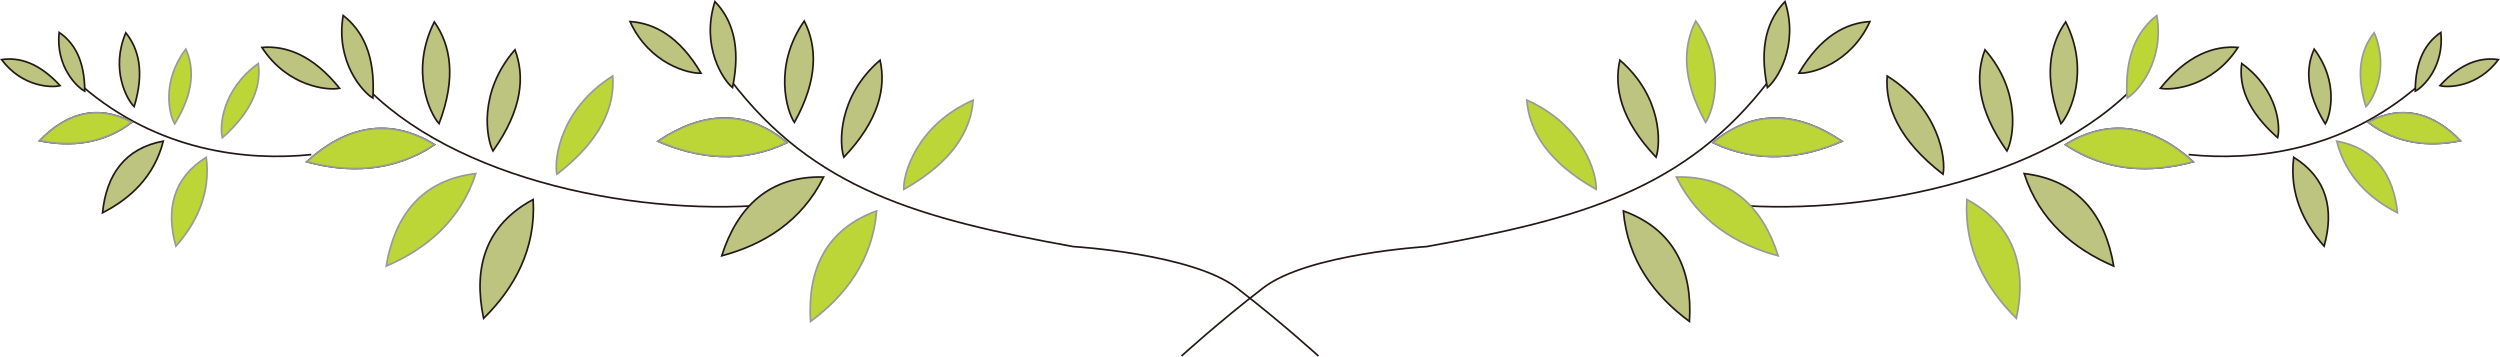 <?xml version="1.0" encoding="UTF-8"?>
<svg id="_レイヤー_2" data-name="レイヤー 2" xmlns="http://www.w3.org/2000/svg" viewBox="0 0 365.28 52.11">
  <defs>
    <style>
      .cls-1 {
        fill: #bcd537;
        stroke: #999;
      }

      .cls-1, .cls-2, .cls-3 {
        stroke-miterlimit: 10;
        stroke-width: .25px;
      }

      .cls-2 {
        fill: #bcc47f;
      }

      .cls-2, .cls-3 {
        stroke: #231815;
      }

      .cls-3 {
        fill: none;
      }
    </style>
  </defs>
  <g id="_レイヤー_1-2" data-name="レイヤー 1">
    <g>
      <g>
        <path class="cls-3" d="m54,13.25c14.33,14.08,42.61,18.9,61.81,16.28"/>
        <path class="cls-2" d="m63.48,21.14c-6.7-4.12-13.01-2.62-18.65,2.49,6.07,1.64,12.58,1.54,18.65-2.49Z"/>
        <path class="cls-1" d="m63.48,21.14c-6.7-4.12-13.01-2.62-18.65,2.49,6.07,1.64,12.58,1.54,18.65-2.49Z"/>
        <path class="cls-1" d="m69.52,25.36c-7.81.92-11.83,6.01-13.09,13.52,5.78-2.47,10.83-6.59,13.09-13.52Z"/>
        <path class="cls-2" d="m77.9,29.15c-6.94,3.71-8.81,9.92-7.24,17.37,4.47-4.41,7.67-10.09,7.24-17.37Z"/>
        <path class="cls-2" d="m64.15,18.07c-1.35-1.47-4.28-7.74-.69-14.87,2.36,3.35,3.28,8.08.69,14.87Z"/>
        <path class="cls-2" d="m54.48,14.33c-1.48-.87-5.48-5.29-4.34-12.07,2.79,2.16,4.75,5.82,4.34,12.07Z"/>
        <path class="cls-2" d="m49.62,12.9c-1.68.36-7.61-.2-11.35-5.97,3.52-.29,7.43,1.09,11.35,5.97Z"/>
        <path class="cls-2" d="m72.03,22.06c-.95-1.76-2.2-8.59,3.21-14.79,1.46,3.84,1.12,8.7-3.21,14.79Z"/>
        <path class="cls-1" d="m81.37,25.46c-.44-2.09.44-9.51,8.16-14.36.31,4.39-1.61,9.32-8.16,14.36Z"/>
      </g>
      <g>
        <path class="cls-3" d="m106.71,11.66c12.17,15.99,27.52,20.3,50.11,24.37,0,0,17.38,1.04,23.86,6.02,6.48,4.98,11.96,9.97,11.96,9.97"/>
        <path class="cls-2" d="m114.97,20.84c-6.04-5.04-12.5-4.45-18.82-.2,5.77,2.49,12.23,3.33,18.82.2Z"/>
        <path class="cls-1" d="m114.97,20.84c-6.04-5.04-12.5-4.45-18.82-.2,5.77,2.49,12.23,3.33,18.82.2Z"/>
        <path class="cls-2" d="m120.34,25.87c-7.86-.21-12.57,4.26-14.89,11.51,6.07-1.62,11.66-4.97,14.89-11.51Z"/>
        <path class="cls-1" d="m128.09,30.82c-7.4,2.68-10.14,8.56-9.66,16.15,5.06-3.73,9.04-8.89,9.66-16.15Z"/>
        <path class="cls-2" d="m116.07,17.89c-1.12-1.65-3.12-8.27,1.44-14.82,1.86,3.66,2.09,8.47-1.44,14.82Z"/>
        <path class="cls-2" d="m107.03,12.8c-1.34-1.07-4.67-6.02-2.57-12.57,2.46,2.54,3.86,6.44,2.57,12.57Z"/>
        <path class="cls-2" d="m102.43,10.69c-1.72.11-7.51-1.29-10.38-7.54,3.53.22,7.2,2.14,10.38,7.54Z"/>
        <path class="cls-2" d="m123.3,22.97c-.68-1.88-.95-8.82,5.29-14.18.89,4.01-.14,8.77-5.29,14.18Z"/>
        <path class="cls-1" d="m132.06,27.67c-.13-2.13,1.79-9.35,10.13-13.04-.33,4.39-2.93,8.99-10.13,13.04Z"/>
      </g>
      <g>
        <path class="cls-3" d="m11.97,12.56c11.11,9.56,23.99,11,33.51,10.03"/>
        <path class="cls-2" d="m19.26,17.85c-5.07-2.68-9.6-1.28-13.46,2.71,4.49.9,9.23.52,13.46-2.71Z"/>
        <path class="cls-1" d="m19.26,17.85c-5.07-2.68-9.6-1.28-13.46,2.71,4.49.9,9.23.52,13.46-2.71Z"/>
        <path class="cls-2" d="m23.86,20.62c-5.64,1.04-8.32,4.95-8.88,10.47,4.09-2.08,7.57-5.32,8.88-10.47Z"/>
        <path class="cls-1" d="m30.14,22.98c-4.87,3.03-5.94,7.65-4.44,12.99,3.04-3.43,5.1-7.72,4.44-12.99Z"/>
        <path class="cls-2" d="m19.6,15.58c-1.05-1.01-3.49-5.43-1.22-10.79,1.88,2.33,2.77,5.72,1.22,10.79Z"/>
        <path class="cls-2" d="m12.38,13.32c-1.12-.56-4.25-3.58-3.74-8.58,2.14,1.44,3.74,4.01,3.74,8.58Z"/>
        <path class="cls-2" d="m8.78,12.51c-1.21.34-5.55.22-8.55-3.8,2.55-.38,5.46.44,8.55,3.8Z"/>
        <path class="cls-1" d="m25.53,18.1c-.77-1.23-2.02-6.15,1.62-10.92,1.24,2.73,1.24,6.28-1.62,10.92Z"/>
        <path class="cls-1" d="m32.49,20.12c-.42-1.5-.14-6.95,5.25-10.84.43,3.18-.73,6.86-5.25,10.84Z"/>
      </g>
      <g>
        <path class="cls-3" d="m311.28,13.25c-14.33,14.08-42.61,18.9-61.81,16.28"/>
        <path class="cls-2" d="m301.79,21.14c6.7-4.12,13.01-2.62,18.65,2.49-6.07,1.64-12.58,1.54-18.65-2.49Z"/>
        <path class="cls-1" d="m301.79,21.14c6.7-4.12,13.01-2.62,18.65,2.49-6.07,1.64-12.58,1.54-18.65-2.49Z"/>
        <path class="cls-2" d="m295.75,25.36c7.81.92,11.83,6.01,13.09,13.52-5.78-2.47-10.83-6.59-13.09-13.52Z"/>
        <path class="cls-1" d="m287.38,29.15c6.94,3.71,8.81,9.92,7.24,17.37-4.47-4.41-7.67-10.09-7.24-17.37Z"/>
        <path class="cls-2" d="m301.13,18.07c1.35-1.47,4.28-7.74.69-14.87-2.36,3.35-3.28,8.08-.69,14.87Z"/>
        <path class="cls-1" d="m310.8,14.33c1.48-.87,5.48-5.29,4.34-12.07-2.79,2.16-4.75,5.82-4.34,12.07Z"/>
        <path class="cls-2" d="m315.65,12.9c1.68.36,7.61-.2,11.35-5.97-3.52-.29-7.43,1.09-11.35,5.97Z"/>
        <path class="cls-2" d="m293.24,22.06c.94-1.76,2.2-8.59-3.21-14.79-1.46,3.84-1.12,8.7,3.21,14.79Z"/>
        <path class="cls-2" d="m283.9,25.46c.44-2.09-.44-9.51-8.16-14.36-.31,4.39,1.61,9.32,8.16,14.36Z"/>
      </g>
      <g>
        <path class="cls-3" d="m258.56,11.66c-12.17,15.99-27.52,20.3-50.11,24.37,0,0-17.38,1.04-23.86,6.02-6.48,4.98-11.96,9.97-11.96,9.97"/>
        <path class="cls-2" d="m250.3,20.84c6.04-5.04,12.5-4.45,18.82-.2-5.77,2.49-12.23,3.33-18.82.2Z"/>
        <path class="cls-1" d="m250.3,20.84c6.04-5.04,12.5-4.45,18.82-.2-5.77,2.49-12.23,3.33-18.82.2Z"/>
        <path class="cls-1" d="m244.93,25.87c7.86-.21,12.57,4.26,14.89,11.51-6.07-1.62-11.66-4.97-14.89-11.51Z"/>
        <path class="cls-2" d="m237.19,30.82c7.4,2.68,10.14,8.56,9.66,16.15-5.06-3.73-9.04-8.89-9.66-16.15Z"/>
        <path class="cls-1" d="m249.21,17.89c1.12-1.65,3.12-8.27-1.44-14.82-1.86,3.66-2.09,8.47,1.44,14.82Z"/>
        <path class="cls-2" d="m258.24,12.8c1.34-1.07,4.67-6.02,2.57-12.57-2.46,2.54-3.86,6.44-2.57,12.57Z"/>
        <path class="cls-2" d="m262.84,10.69c1.72.11,7.51-1.29,10.38-7.54-3.53.22-7.2,2.14-10.38,7.54Z"/>
        <path class="cls-2" d="m241.97,22.97c.68-1.88.95-8.82-5.29-14.18-.89,4.01.14,8.77,5.29,14.18Z"/>
        <path class="cls-1" d="m233.22,27.67c.13-2.13-1.79-9.35-10.13-13.04.33,4.39,2.93,8.99,10.13,13.04Z"/>
      </g>
      <g>
        <path class="cls-3" d="m353.3,12.56c-11.11,9.56-23.99,11-33.51,10.03"/>
        <path class="cls-2" d="m346.01,17.85c5.07-2.68,9.6-1.28,13.46,2.71-4.49.9-9.23.52-13.46-2.71Z"/>
        <path class="cls-1" d="m346.01,17.85c5.07-2.68,9.6-1.28,13.46,2.71-4.49.9-9.23.52-13.46-2.71Z"/>
        <path class="cls-1" d="m341.42,20.62c5.64,1.04,8.32,4.95,8.88,10.47-4.09-2.08-7.57-5.32-8.88-10.47Z"/>
        <path class="cls-2" d="m335.14,22.98c4.87,3.03,5.94,7.65,4.44,12.99-3.04-3.43-5.1-7.72-4.44-12.99Z"/>
        <path class="cls-1" d="m345.68,15.58c1.05-1.01,3.49-5.43,1.22-10.79-1.88,2.33-2.77,5.72-1.22,10.79Z"/>
        <path class="cls-2" d="m352.9,13.32c1.12-.56,4.25-3.58,3.74-8.58-2.14,1.44-3.74,4.01-3.74,8.58Z"/>
        <path class="cls-2" d="m356.5,12.51c1.21.34,5.55.22,8.55-3.8-2.55-.38-5.46.44-8.55,3.8Z"/>
        <path class="cls-2" d="m339.75,18.1c.77-1.23,2.01-6.15-1.62-10.92-1.24,2.73-1.24,6.28,1.62,10.92Z"/>
        <path class="cls-2" d="m332.79,20.12c.42-1.5.14-6.95-5.25-10.84-.43,3.18.73,6.86,5.25,10.84Z"/>
      </g>
    </g>
  </g>
</svg>